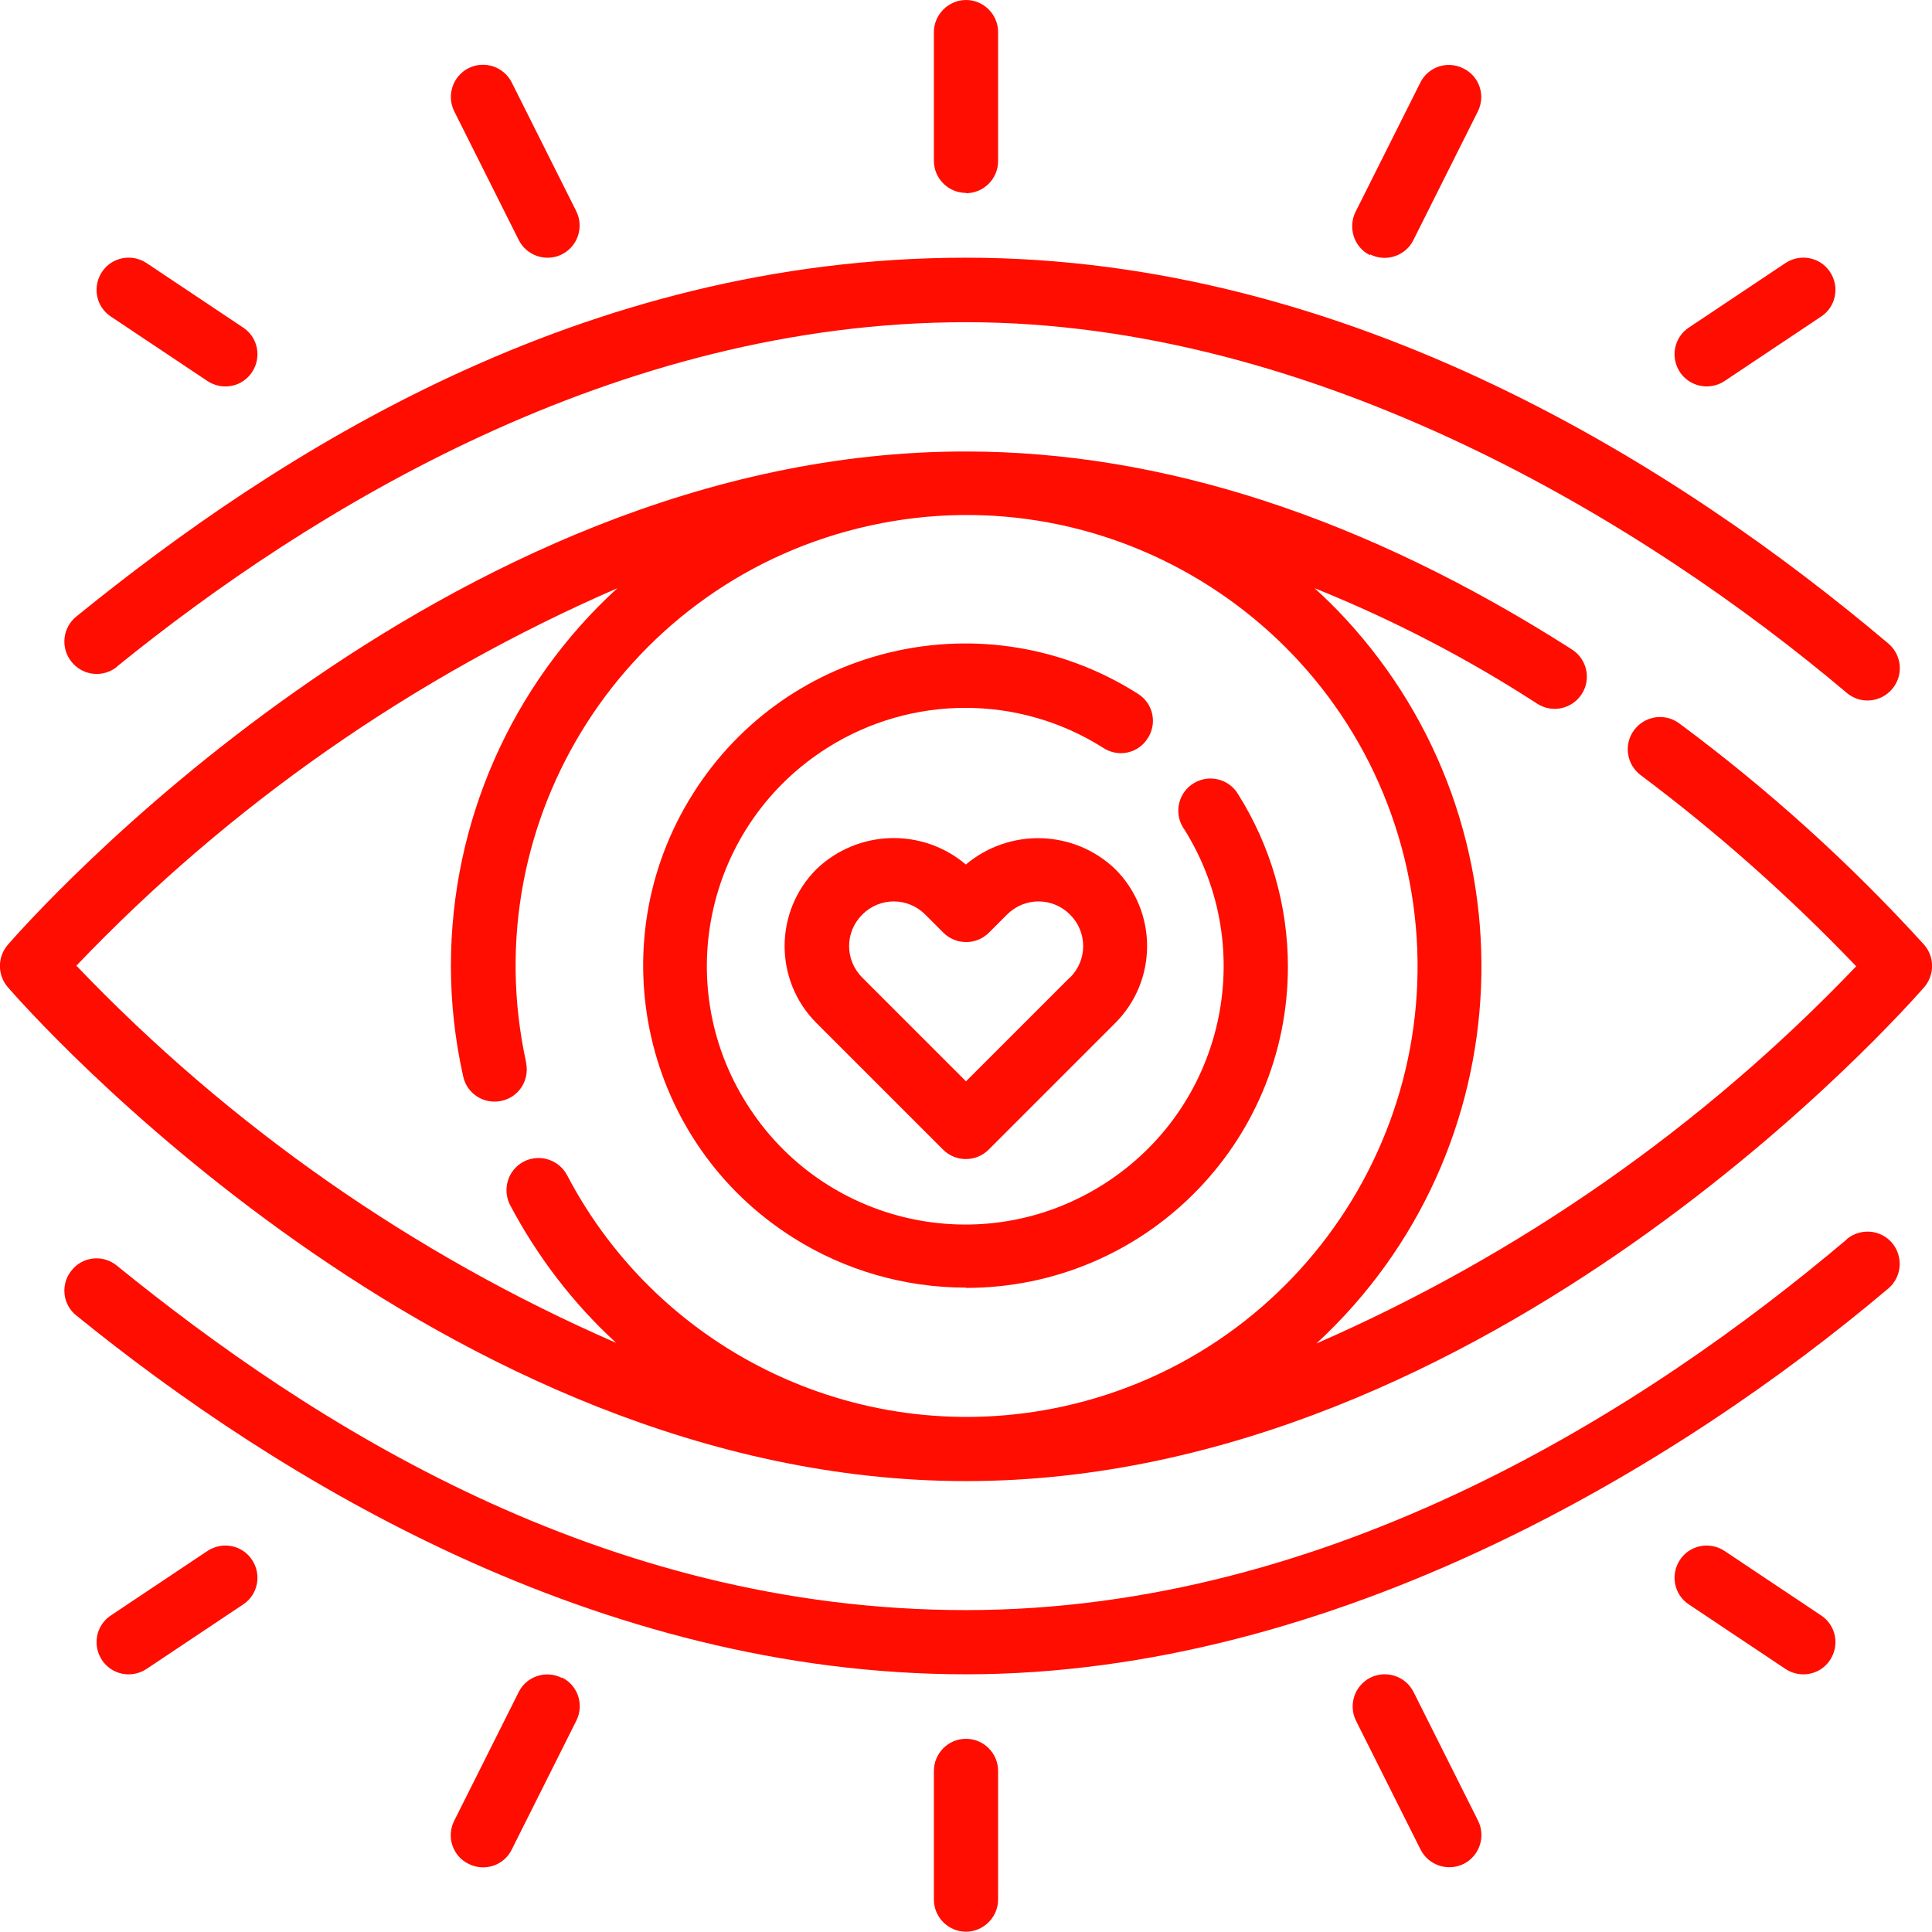 <?xml version="1.0" encoding="UTF-8"?>
<svg id="Ebene_2" data-name="Ebene 2" xmlns="http://www.w3.org/2000/svg" viewBox="0 0 65 65">
  <defs>
    <style>
      .cls-1 {
        fill: #ff0d00;
      }
    </style>
  </defs>
  <g id="Ebene_1-2" data-name="Ebene 1">
    <g id="Outline">
      <path class="cls-1" d="M62.13,41.7c-6.73,5.69-17.33,12.47-29.63,12.47s-22.05-6.3-28.57-11.59c-.46-.38-1.15-.31-1.52.16-.38.46-.31,1.15.16,1.52,6.79,5.51,17.5,12.07,29.93,12.07s24.03-7.06,31.03-12.98c.46-.39.51-1.07.13-1.53-.39-.46-1.07-.51-1.53-.13Z"/>
      <path class="cls-1" d="M3.93,22.43c6.52-5.29,16.77-11.59,28.57-11.59s22.9,6.78,29.63,12.47c.46.39,1.14.33,1.53-.13s.33-1.14-.13-1.53c-7.01-5.92-18.08-12.98-31.03-12.98S9.36,15.23,2.57,20.74c-.47.38-.54,1.06-.16,1.53s1.06.54,1.53.16Z"/>
      <path class="cls-1" d="M64.74,31.79c-2.5-2.75-5.26-5.24-8.24-7.45-.48-.36-1.16-.26-1.52.22-.36.48-.26,1.16.22,1.52,2.59,1.94,5.01,4.09,7.25,6.43-5.15,5.39-11.33,9.71-18.16,12.69,7-6.46,7.44-17.38.98-24.38-.33-.36-.68-.7-1.04-1.03,2.61,1.05,5.12,2.35,7.48,3.88.5.33,1.17.19,1.5-.31s.19-1.17-.31-1.5c0,0-.02-.01-.03-.02-6.92-4.42-13.77-6.65-20.37-6.65C14.86,15.17.85,31.11.26,31.79c-.35.41-.35,1.01,0,1.42.59.68,14.59,16.62,32.24,16.62s31.65-15.95,32.24-16.62c.35-.41.35-1.01,0-1.42ZM2.56,32.5c5.16-5.41,11.35-9.73,18.21-12.71-3.57,3.26-5.6,7.88-5.6,12.71,0,1.24.14,2.49.41,3.7.12.59.69.96,1.28.84.59-.12.96-.69.84-1.28,0,0,0-.01,0-.02-1.79-8.19,3.4-16.27,11.58-18.06s16.27,3.4,18.06,11.58c1.79,8.19-3.4,16.27-11.58,18.06-6.68,1.46-13.51-1.73-16.68-7.78-.28-.53-.93-.73-1.46-.46-.53.28-.73.93-.46,1.46.92,1.74,2.12,3.31,3.57,4.64-6.84-2.98-13.01-7.3-18.16-12.69Z"/>
      <path class="cls-1" d="M32.5,43.33c5.98,0,10.83-4.83,10.83-10.81,0-2.05-.58-4.06-1.67-5.79-.3-.52-.97-.69-1.48-.39-.52.3-.69.97-.39,1.48.01.02.02.04.04.06,2.56,4.06,1.34,9.42-2.73,11.98-4.06,2.56-9.42,1.34-11.98-2.73-2.56-4.06-1.34-9.42,2.73-11.98,2.83-1.78,6.43-1.78,9.25,0,.5.34,1.17.21,1.5-.29.34-.5.21-1.17-.29-1.5-.02-.01-.04-.03-.06-.04-5.06-3.19-11.75-1.68-14.94,3.39-3.19,5.06-1.68,11.75,3.39,14.94,1.73,1.09,3.74,1.67,5.79,1.67Z"/>
      <path class="cls-1" d="M32.5,29.09c-1.47-1.25-3.64-1.18-5.03.15-1.43,1.43-1.43,3.75,0,5.18,0,0,0,0,0,0l4.26,4.26c.42.42,1.11.42,1.53,0l4.26-4.26c1.43-1.43,1.43-3.75,0-5.18,0,0,0,0,0,0-1.39-1.33-3.56-1.39-5.03-.15ZM35.99,32.89l-3.49,3.49-3.49-3.49c-.59-.59-.59-1.53,0-2.12s1.53-.59,2.12,0l.61.61c.42.42,1.11.42,1.53,0l.61-.61c.59-.59,1.53-.59,2.12,0,.59.59.59,1.53,0,2.12h0Z"/>
      <path class="cls-1" d="M32.5,58.5c-.6,0-1.08.49-1.08,1.08v4.33c0,.6.49,1.08,1.08,1.08s1.08-.49,1.08-1.08v-4.33c0-.6-.49-1.08-1.08-1.08Z"/>
      <path class="cls-1" d="M47.56,56.93c-.27-.54-.92-.75-1.45-.49-.54.27-.75.92-.49,1.45l2.17,4.33c.27.54.92.75,1.45.49.54-.27.75-.92.49-1.45l-2.17-4.33Z"/>
      <path class="cls-1" d="M58.02,52.18c-.5-.33-1.17-.2-1.5.3s-.2,1.17.3,1.5l3.25,2.17c.5.33,1.17.2,1.5-.3s.2-1.17-.3-1.5l-3.25-2.17Z"/>
      <path class="cls-1" d="M18.9,56.45c-.54-.27-1.19-.05-1.45.48h0s-2.17,4.33-2.17,4.33c-.27.54-.05,1.19.49,1.45.54.27,1.19.05,1.45-.49l2.17-4.33c.27-.54.05-1.19-.48-1.45,0,0,0,0,0,0Z"/>
      <path class="cls-1" d="M6.98,52.18l-3.25,2.17c-.5.33-.63,1-.3,1.5.33.5,1,.63,1.5.3h0l3.25-2.17c.5-.33.63-1,.3-1.5-.33-.5-1-.63-1.5-.3Z"/>
      <path class="cls-1" d="M32.5,6.5c.6,0,1.08-.49,1.08-1.08V1.08c0-.6-.49-1.08-1.08-1.08s-1.08.49-1.08,1.08v4.33c0,.6.49,1.08,1.08,1.08Z"/>
      <path class="cls-1" d="M17.45,8.07c.27.54.92.75,1.45.49.54-.27.75-.92.49-1.45l-2.17-4.33c-.27-.54-.92-.75-1.45-.49-.54.27-.75.92-.49,1.45l2.17,4.33Z"/>
      <path class="cls-1" d="M6.98,12.82c.5.33,1.17.2,1.5-.3s.2-1.17-.3-1.5l-3.25-2.17c-.5-.33-1.17-.2-1.5.3-.33.5-.2,1.17.3,1.5l3.25,2.17Z"/>
      <path class="cls-1" d="M46.1,8.56c.53.27,1.19.05,1.45-.48,0,0,0,0,0,0l2.17-4.33c.27-.54.05-1.19-.49-1.45-.54-.27-1.19-.05-1.45.49l-2.17,4.33c-.27.53-.06,1.19.47,1.46,0,0,0,0,0,0Z"/>
      <path class="cls-1" d="M57.42,13c.21,0,.42-.06.6-.18l3.25-2.17c.5-.33.63-1,.3-1.5-.33-.5-1-.63-1.5-.3l-3.25,2.17c-.5.33-.63,1-.3,1.5.2.3.54.48.9.48Z"/>
    </g>
  </g>
</svg>